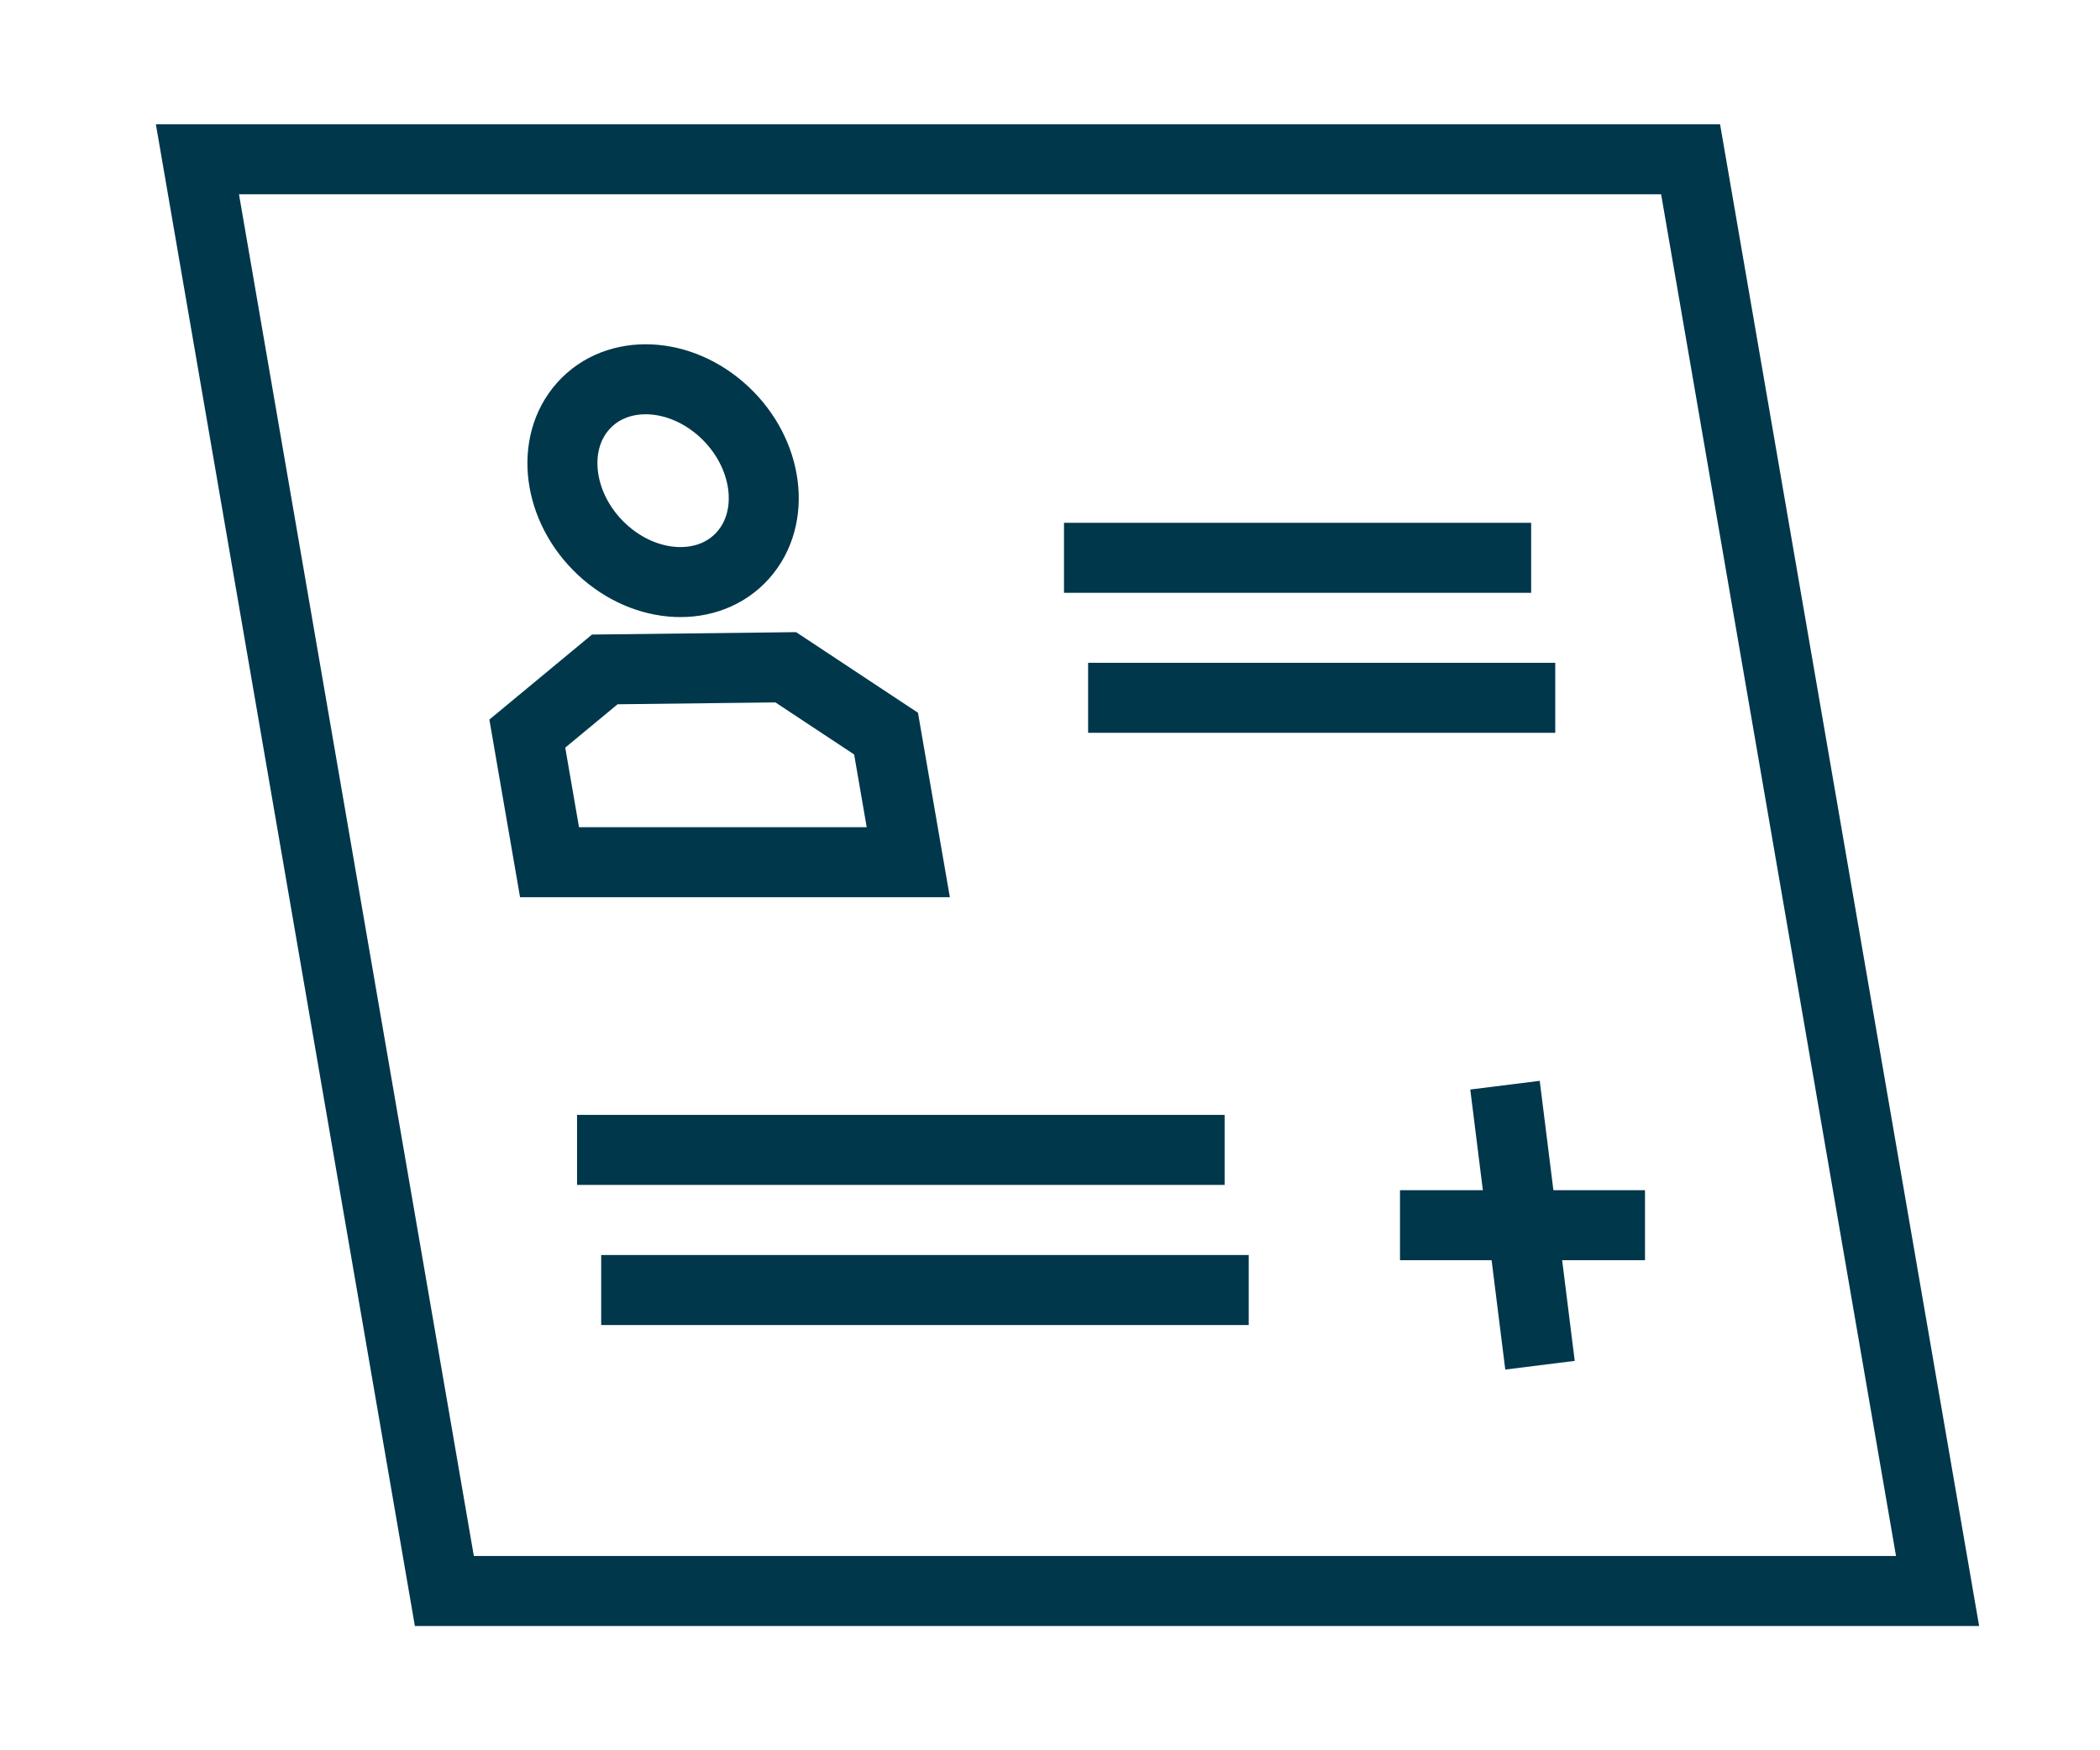 <svg width="60" height="50" viewBox="0 0 60 50" fill="none" xmlns="http://www.w3.org/2000/svg">
<path d="M55.359 45.449H12.696L5.641 4.551H48.303L55.359 45.449Z" stroke="#00374B" stroke-width="2" stroke-miterlimit="10"/>
<path d="M17.28 19.123L15.066 20.957L15.701 24.631H25.951L25.316 20.957L22.45 19.062L17.28 19.123Z" stroke="#00374B" stroke-width="2" stroke-miterlimit="10"/>
<path d="M21.225 15.866C22.194 14.785 21.958 12.953 20.698 11.774C19.439 10.595 17.633 10.515 16.665 11.597C15.697 12.678 15.933 14.51 17.192 15.689C18.451 16.868 20.257 16.948 21.225 15.866Z" stroke="#00374B" stroke-width="2" stroke-miterlimit="10"/>
<path d="M30.4 15.935H43.747" stroke="#00374B" stroke-width="2" stroke-miterlimit="10"/>
<path d="M31.089 19.934H44.436" stroke="#00374B" stroke-width="2" stroke-miterlimit="10"/>
<path d="M16.488 32.849H34.989" stroke="#00374B" stroke-width="2" stroke-miterlimit="10"/>
<path d="M17.177 36.852H35.678" stroke="#00374B" stroke-width="2" stroke-miterlimit="10"/>
<path d="M40 35H47" stroke="#00374B" stroke-width="2" stroke-miterlimit="10"/>
<path d="M43 31L44 39" stroke="#00374B" stroke-width="2" stroke-miterlimit="10"/>
</svg>
